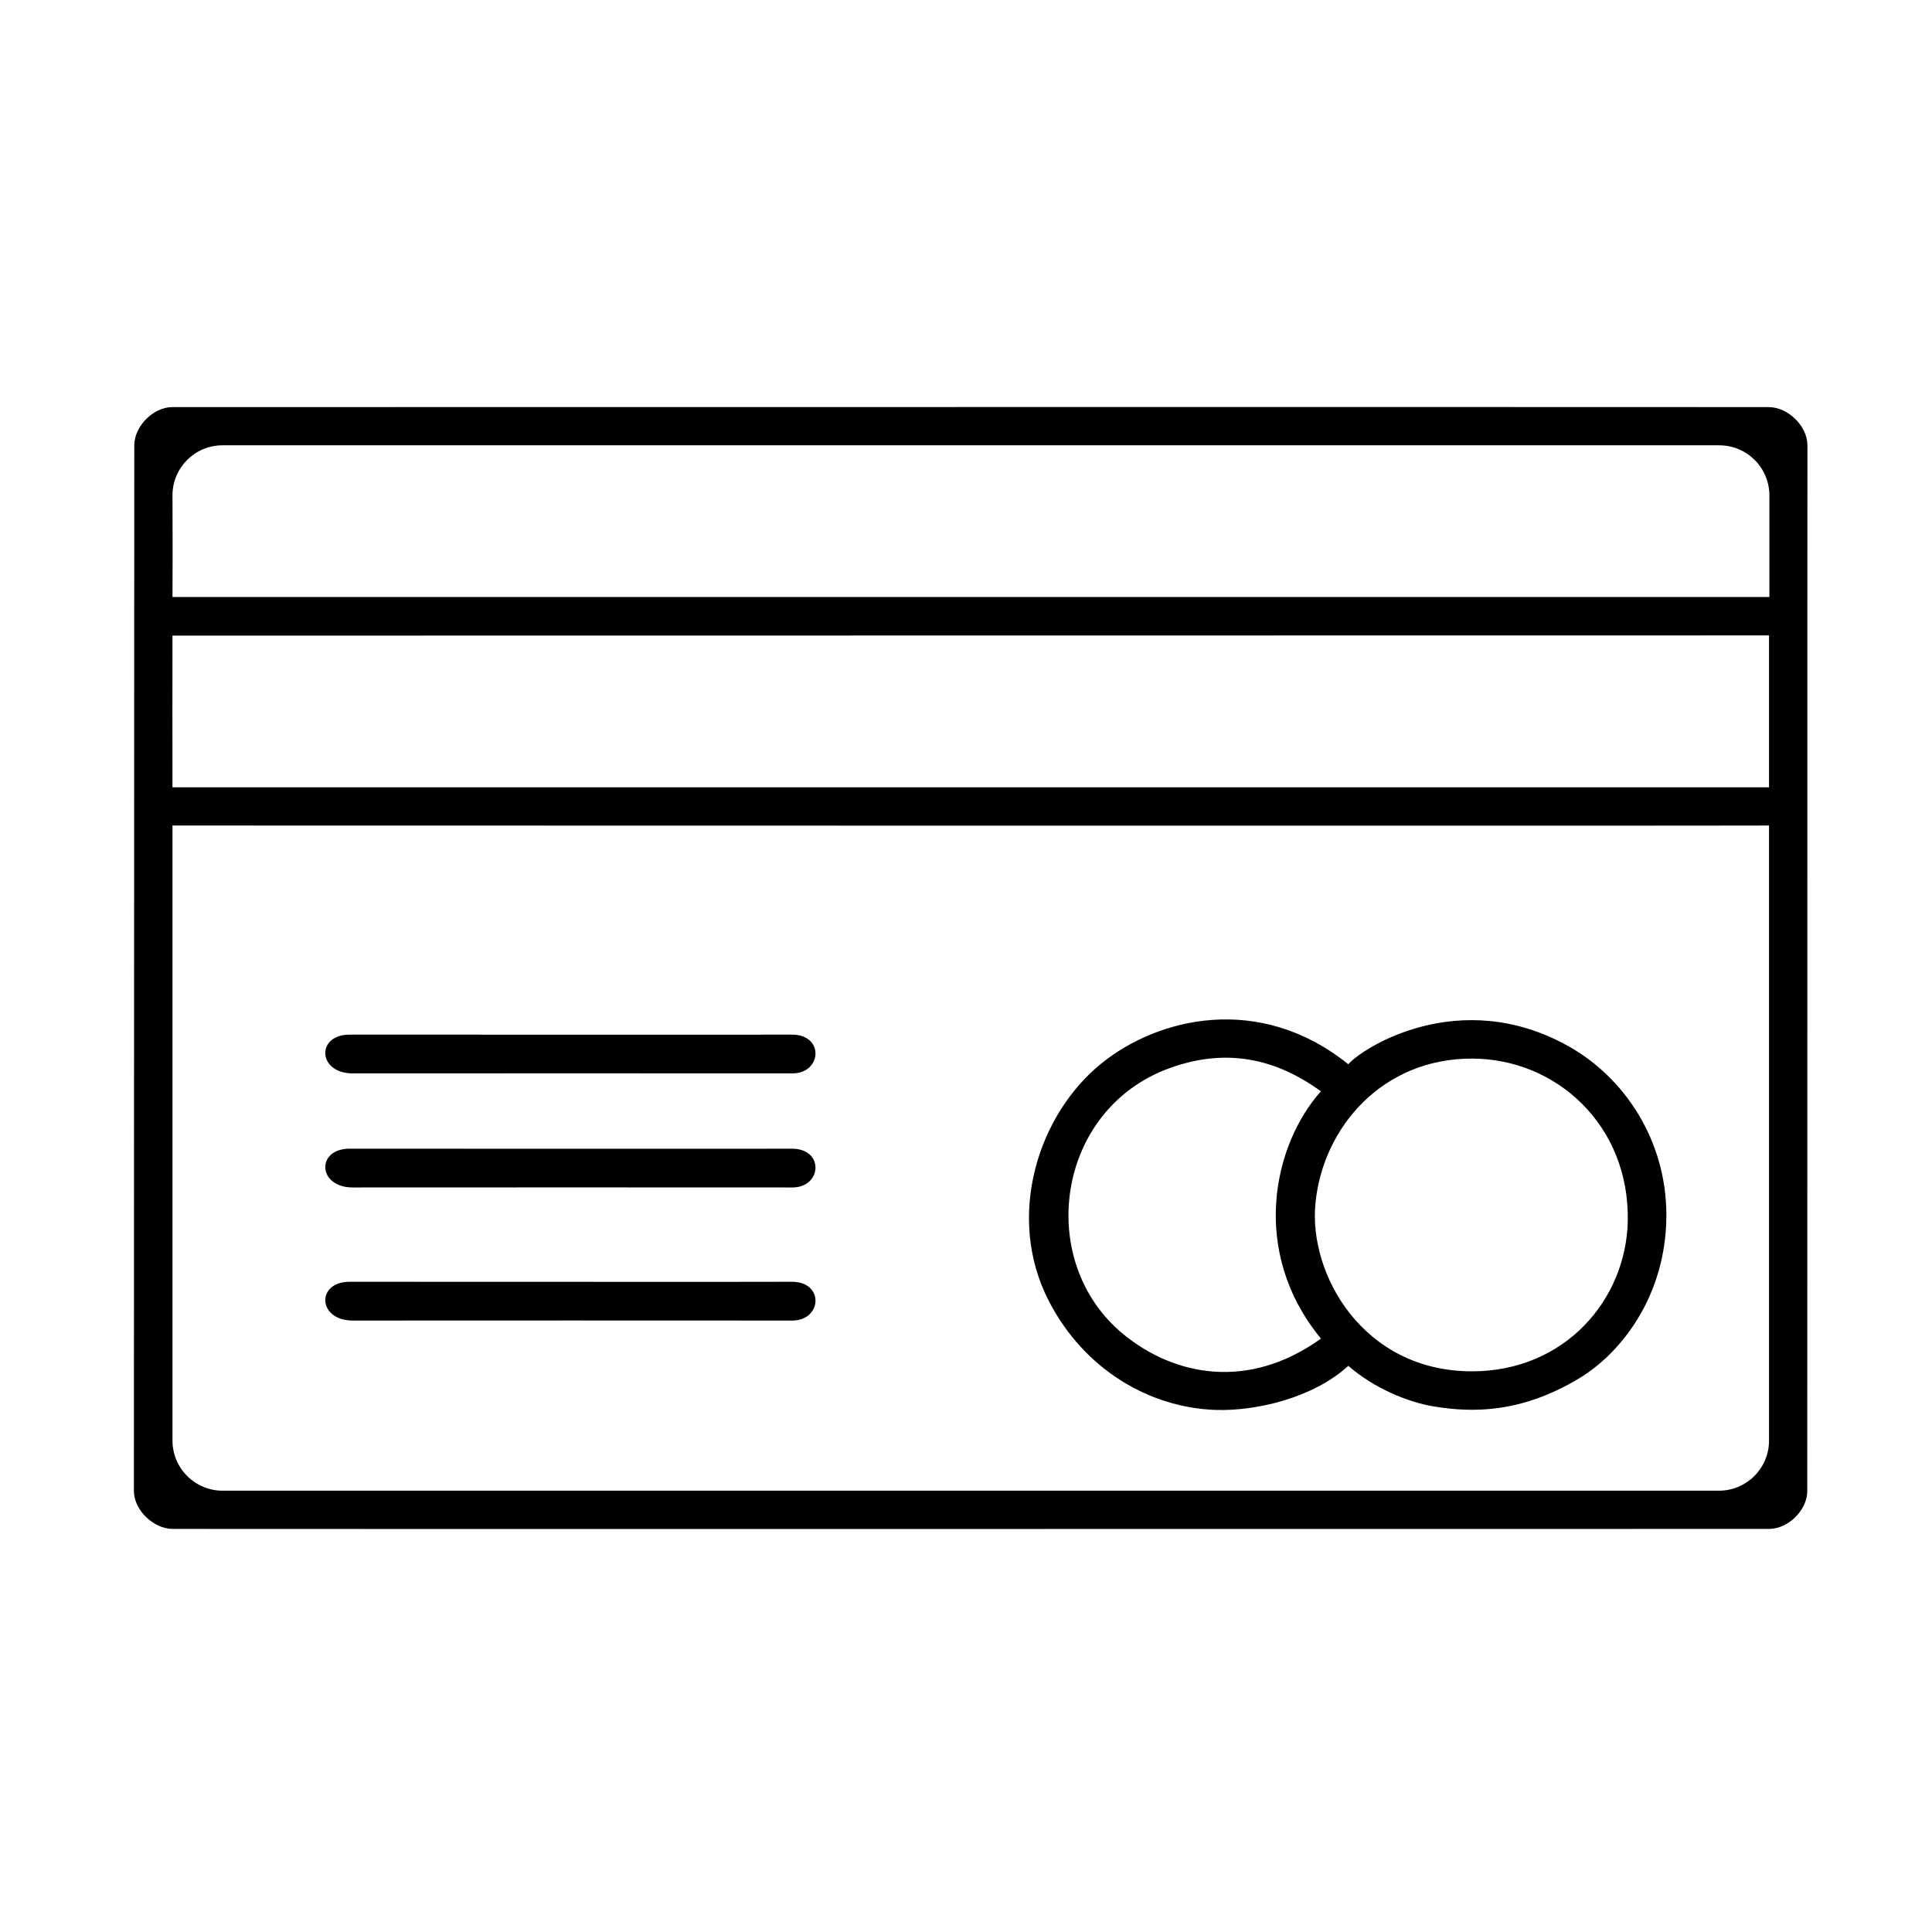 <?xml version="1.0" encoding="UTF-8"?>
<!-- Uploaded to: SVG Repo, www.svgrepo.com, Generator: SVG Repo Mixer Tools -->
<svg fill="#000000" width="800px" height="800px" version="1.1" viewBox="144 144 512 512" xmlns="http://www.w3.org/2000/svg">
 <g>
  <path d="m612.81 549.18c-29.27 0-415.64 0.051-423.1 0-5.09-0.051-10.227-5.039-10.227-10.078 0-49.574 0.102-245.96 0.102-277.09 0-5.039 5.039-10.125 10.078-10.125 29.773 0 387.88-0.051 423.05 0 5.141 0 10.277 5.039 10.277 10.125-0.051 37.434 0 227.62-0.051 277.09 0.043 5.039-4.996 10.078-10.133 10.078zm0-186.41c-8.363 0.102-410.3 0-423.1 0v162.98c0 7.356 5.945 13.301 13.301 13.301h396.5c7.356 0 13.301-5.945 13.301-13.301zm0-50.379c-22.871 0-398.82 0.051-423.1 0.051-0.051 14.207 0 25.594 0 40.203h423.1v-40.254zm-423.1-10.176h423.2v-26.902c0-7.356-5.945-13.301-13.301-13.301h-396.65c-7.356 0-13.301 5.996-13.25 13.352 0.051 9.57 0.051 20.453 0 26.852z"/>
  <path d="m501.32 426.05c3.426-4.133 29.422-21.059 58.441-4.734 14.863 8.363 25.844 24.988 25.844 44.688 0 21.262-11.891 36.527-23.125 43.277-15.418 9.27-28.312 9.117-38.391 7.457-7.004-1.109-16.121-4.938-22.773-10.781-9.32 8.566-24.586 12.043-35.164 11.688-17.582-0.605-34.863-10.73-44.234-28.918-11.488-22.371-2.82-49.422 14.055-62.977 14.863-11.992 41.766-18.695 65.348 0.301zm-8.719 36.93c-1.812 18.539 12.445 44.387 41.465 44.438 24.688 0 40.91-19.043 41.312-39.902 0.453-25.293-18.941-42.977-41.312-42.977-23.629-0.051-39.551 18.188-41.465 38.441zm1.461-29.777c-9.977-7.203-23.176-12.344-40.203-6.098-30.129 10.984-35.621 51.34-12.09 70.535 13.402 10.934 33 14.965 52.297 1.109-19.098-23.277-12.496-51.59-0.004-65.547z"/>
  <path d="m354 493.96c-34.965-0.051-82.02 0-116.53 0-9.32 0-9.773-10.277-0.805-10.277 27.66 0 112.45 0.051 116.98 0 8.918-0.152 8.211 10.277 0.352 10.277z"/>
  <path d="m354 458.69c-34.965-0.051-82.02 0-116.53 0-9.32 0-9.773-10.277-0.805-10.277 27.66 0 112.45 0.051 116.98 0 8.918-0.152 8.211 10.277 0.352 10.277z"/>
  <path d="m354 428.46c-34.965-0.051-82.02 0-116.53 0-9.32 0-9.773-10.277-0.805-10.277 27.66 0 112.45 0.051 116.98 0 8.918-0.152 8.211 10.277 0.352 10.277z"/>
 </g>
</svg>